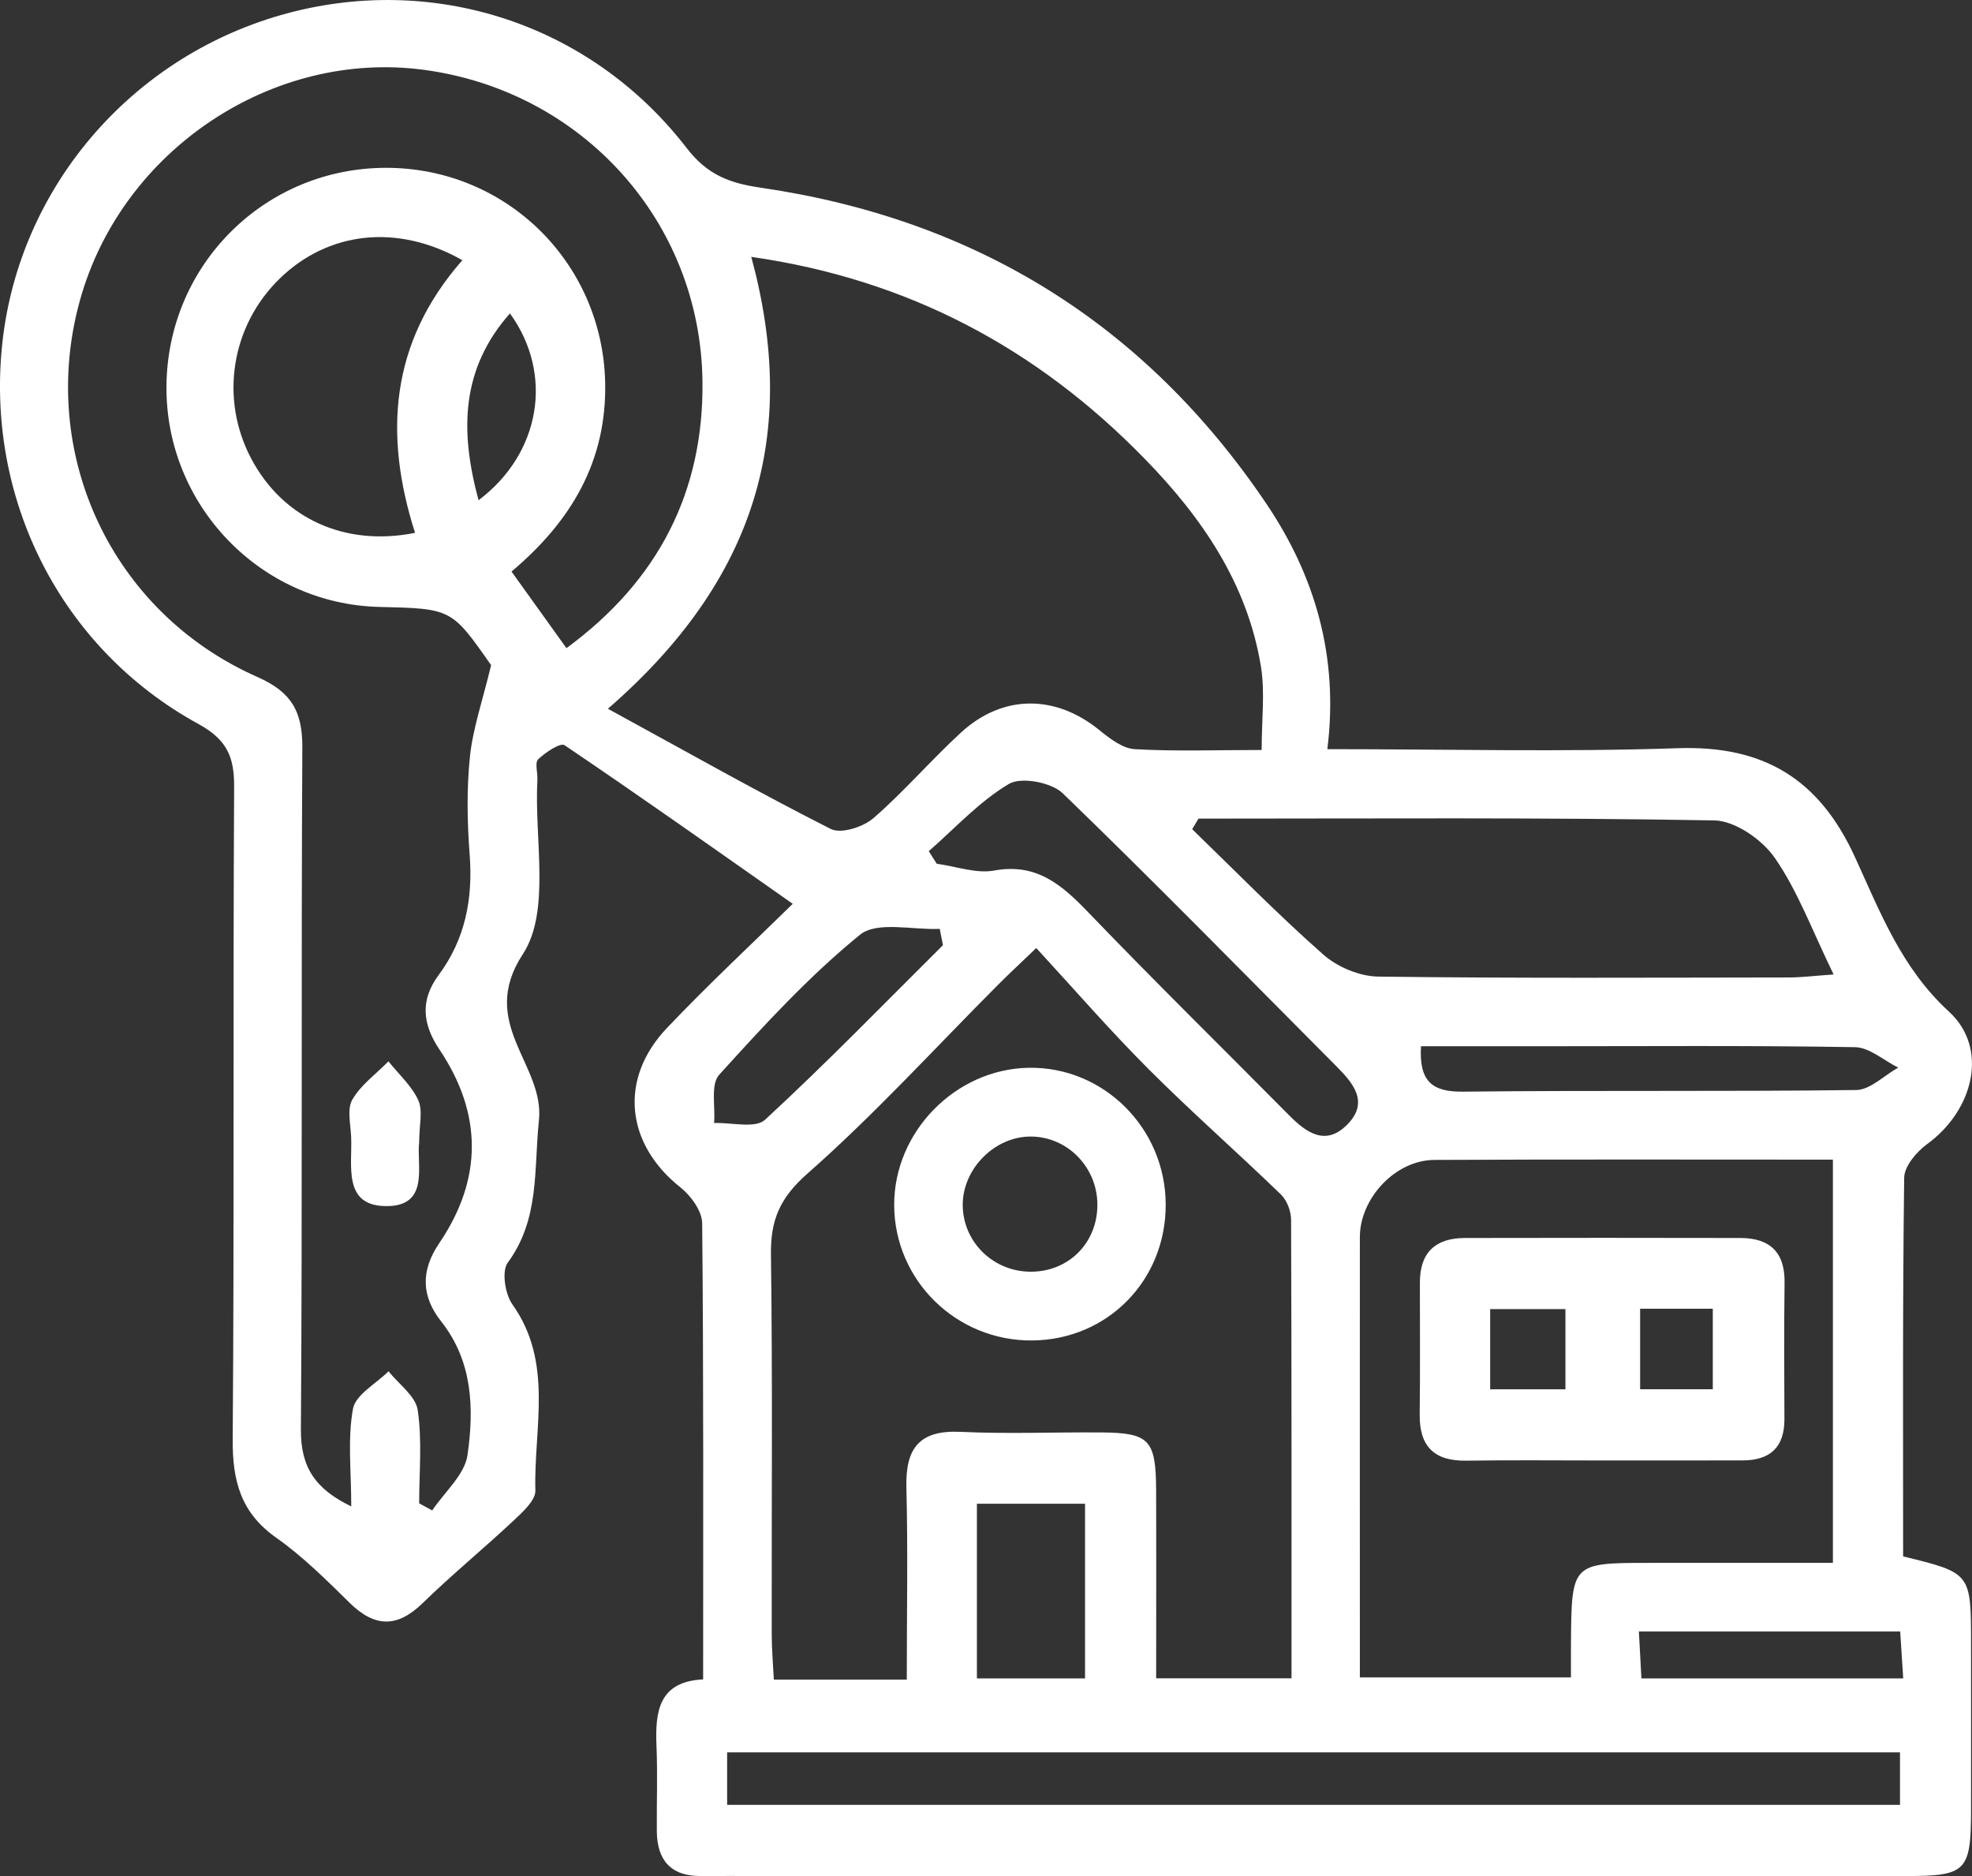 <svg width="41" height="39" viewBox="0 0 41 39" fill="none" xmlns="http://www.w3.org/2000/svg">
<rect x="0" y="0" width="41" height="39" fill="#333333" stroke="none"/>
<g clip-path="url(#clip0_355_75)">
<path d="M27.597 15.574C30.069 15.574 32.479 15.636 34.884 15.554C36.67 15.494 37.824 16.191 38.57 17.825C39.087 18.954 39.535 20.128 40.52 21.029C41.354 21.792 41.034 23.081 40.067 23.784C39.848 23.944 39.593 24.244 39.59 24.484C39.556 27.111 39.568 29.739 39.568 32.355C40.98 32.7 40.98 32.7 40.98 34.167C40.98 35.319 40.982 36.471 40.98 37.624C40.979 38.9 40.883 39 39.636 39C31.694 39.002 23.753 39 15.811 39C15.399 39 14.989 38.996 14.576 39C13.952 39.005 13.661 38.676 13.656 38.068C13.651 37.478 13.674 36.886 13.649 36.295C13.619 35.579 13.697 34.956 14.619 34.912C14.619 31.693 14.629 28.562 14.599 25.432C14.598 25.178 14.366 24.858 14.148 24.685C13.012 23.785 12.858 22.434 13.865 21.372C14.732 20.459 15.658 19.598 16.482 18.789C14.849 17.643 13.306 16.55 11.738 15.492C11.651 15.433 11.338 15.641 11.189 15.785C11.115 15.856 11.182 16.068 11.173 16.216C11.106 17.443 11.453 18.945 10.871 19.834C9.924 21.282 11.327 22.126 11.205 23.291C11.097 24.314 11.225 25.341 10.556 26.25C10.427 26.426 10.501 26.903 10.653 27.116C11.515 28.329 11.095 29.686 11.131 30.986C11.136 31.19 10.871 31.43 10.685 31.604C10.062 32.189 9.398 32.732 8.786 33.328C8.253 33.847 7.786 33.829 7.266 33.317C6.783 32.842 6.296 32.357 5.746 31.969C5.006 31.45 4.831 30.785 4.838 29.917C4.873 25.397 4.842 20.875 4.868 16.354C4.872 15.72 4.707 15.369 4.123 15.049C1.258 13.481 -0.31 10.36 0.051 7.108C0.407 3.909 2.7 1.216 5.834 0.315C8.958 -0.581 12.263 0.466 14.277 3.078C14.705 3.633 15.164 3.807 15.811 3.901C20.265 4.549 23.803 6.723 26.332 10.476C27.344 11.978 27.836 13.657 27.597 15.574ZM8.715 31.252C8.806 31.302 8.896 31.352 8.986 31.4C9.241 31.018 9.662 30.658 9.72 30.248C9.857 29.287 9.832 28.304 9.172 27.47C8.76 26.949 8.744 26.416 9.131 25.846C10.035 24.513 10.035 23.156 9.136 21.817C8.784 21.293 8.731 20.791 9.121 20.268C9.673 19.523 9.835 18.687 9.765 17.768C9.713 17.092 9.701 16.404 9.77 15.734C9.83 15.152 10.028 14.583 10.211 13.828C9.388 12.652 9.388 12.652 7.884 12.617C5.415 12.556 3.438 10.5 3.461 8.022C3.484 5.497 5.514 3.484 8.036 3.489C10.529 3.492 12.527 5.463 12.582 7.95C12.617 9.579 11.886 10.828 10.635 11.882C11.019 12.417 11.375 12.914 11.777 13.474C13.695 12.067 14.635 10.211 14.605 7.918C14.56 4.595 12.101 1.896 8.823 1.453C5.672 1.026 2.539 3.115 1.667 6.226C0.775 9.405 2.304 12.727 5.351 14.073C6.066 14.389 6.289 14.793 6.286 15.542C6.259 20.266 6.289 24.991 6.256 29.716C6.25 30.507 6.558 30.955 7.303 31.316C7.303 30.575 7.224 29.913 7.339 29.287C7.393 28.992 7.82 28.765 8.078 28.507C8.291 28.775 8.641 29.021 8.685 29.314C8.779 29.949 8.715 30.605 8.715 31.252ZM12.639 14.734C14.297 15.639 15.767 16.472 17.273 17.233C17.484 17.34 17.944 17.194 18.156 17.011C18.799 16.454 19.358 15.798 19.986 15.223C20.857 14.427 21.952 14.439 22.861 15.181C23.076 15.355 23.339 15.559 23.591 15.574C24.433 15.623 25.279 15.591 26.231 15.591C26.231 14.957 26.303 14.396 26.217 13.861C25.937 12.135 24.987 10.753 23.799 9.537C21.563 7.241 18.88 5.806 15.62 5.34C16.618 9.021 15.725 12.053 12.639 14.734ZM18.853 34.917C18.853 33.514 18.878 32.22 18.845 30.925C18.823 30.104 19.115 29.725 19.974 29.766C20.942 29.812 21.913 29.771 22.885 29.778C23.897 29.785 24.033 29.926 24.037 30.982C24.042 32.275 24.038 33.566 24.038 34.889C25.015 34.889 25.902 34.889 26.852 34.889C26.852 31.67 26.855 28.514 26.843 25.358C26.843 25.18 26.758 24.954 26.633 24.833C25.725 23.954 24.774 23.12 23.883 22.228C23.079 21.424 22.332 20.563 21.545 19.708C21.166 20.073 20.95 20.27 20.745 20.478C19.434 21.792 18.179 23.172 16.79 24.395C16.211 24.904 16.018 25.365 16.029 26.088C16.064 28.716 16.041 31.346 16.045 33.975C16.045 34.284 16.073 34.595 16.089 34.917C17.036 34.917 17.884 34.917 18.853 34.917ZM38.108 24.107C35.281 24.107 32.552 24.099 29.823 24.113C29.013 24.116 28.275 24.908 28.273 25.715C28.271 28.428 28.273 31.14 28.273 33.854C28.273 34.197 28.273 34.54 28.273 34.871C29.797 34.871 31.212 34.871 32.662 34.871C32.662 34.583 32.66 34.378 32.662 34.174C32.674 32.49 32.674 32.49 34.311 32.49C35.564 32.49 36.815 32.49 38.108 32.49C38.108 29.657 38.108 26.931 38.108 24.107ZM24.918 17.018C24.874 17.09 24.831 17.163 24.787 17.238C25.691 18.113 26.572 19.015 27.514 19.845C27.808 20.105 28.27 20.297 28.655 20.302C31.501 20.339 34.346 20.323 37.192 20.32C37.461 20.32 37.731 20.284 38.123 20.258C37.677 19.343 37.379 18.527 36.902 17.837C36.638 17.455 36.075 17.062 35.64 17.055C32.065 16.991 28.491 17.018 24.918 17.018ZM15.118 37.52C23.276 37.52 31.393 37.52 39.503 37.52C39.503 37.126 39.503 36.788 39.503 36.429C31.352 36.429 23.26 36.429 15.118 36.429C15.118 36.813 15.118 37.147 15.118 37.52ZM9.613 5.409C8.261 4.643 6.824 4.81 5.815 5.792C4.806 6.773 4.566 8.285 5.219 9.526C5.877 10.778 7.17 11.37 8.629 11.077C7.981 9.044 8.101 7.131 9.613 5.409ZM19.31 17.695C19.365 17.782 19.421 17.869 19.476 17.956C19.876 18.01 20.294 18.166 20.671 18.097C21.559 17.935 22.083 18.401 22.635 18.975C24.003 20.398 25.412 21.782 26.801 23.184C27.162 23.549 27.562 23.832 28.009 23.38C28.469 22.918 28.142 22.525 27.79 22.171C25.898 20.272 24.022 18.353 22.095 16.491C21.86 16.264 21.233 16.145 20.977 16.296C20.361 16.662 19.857 17.217 19.31 17.695ZM29.544 21.75C29.501 22.489 29.782 22.701 30.421 22.694C33.145 22.663 35.87 22.695 38.593 22.66C38.885 22.656 39.175 22.356 39.466 22.194C39.167 22.046 38.869 21.774 38.567 21.769C36.371 21.732 34.173 21.75 31.975 21.75C31.165 21.75 30.351 21.75 29.544 21.75ZM20.311 34.891C21.131 34.891 21.846 34.891 22.559 34.891C22.559 33.635 22.559 32.444 22.559 31.261C21.779 31.261 21.058 31.261 20.311 31.261C20.311 32.49 20.311 33.66 20.311 34.891ZM19.605 19.649C19.582 19.536 19.561 19.424 19.538 19.31C18.976 19.336 18.236 19.144 17.88 19.432C16.817 20.297 15.877 21.323 14.951 22.345C14.771 22.546 14.875 23.007 14.847 23.346C15.206 23.332 15.702 23.465 15.905 23.279C17.174 22.109 18.379 20.867 19.605 19.649ZM34.074 33.916C34.097 34.336 34.111 34.613 34.127 34.892C35.973 34.892 37.748 34.892 39.57 34.892C39.547 34.547 39.529 34.268 39.507 33.916C37.985 33.916 36.523 33.916 35.061 33.916C34.775 33.916 34.486 33.916 34.074 33.916ZM9.95 10.399C11.246 9.423 11.515 7.774 10.602 6.515C9.586 7.668 9.556 8.946 9.95 10.399Z" fill="white"/>
<path d="M8.715 23.745C8.657 24.228 8.945 25.087 8.015 25.073C7.126 25.061 7.326 24.23 7.301 23.64C7.291 23.377 7.211 23.058 7.326 22.859C7.503 22.551 7.82 22.326 8.076 22.064C8.289 22.331 8.561 22.573 8.698 22.875C8.795 23.096 8.715 23.396 8.715 23.745Z" fill="white"/>
<path d="M24.236 25.043C24.24 26.613 23.033 27.847 21.472 27.866C19.889 27.886 18.593 26.618 18.591 25.046C18.59 23.528 19.862 22.228 21.38 22.198C22.941 22.166 24.235 23.453 24.236 25.043ZM21.428 26.437C22.219 26.439 22.817 25.838 22.816 25.043C22.814 24.262 22.191 23.627 21.426 23.627C20.681 23.627 20.018 24.294 20.016 25.044C20.016 25.814 20.646 26.435 21.428 26.437Z" fill="white"/>
<path d="M33.313 30.361C32.371 30.361 31.43 30.351 30.488 30.365C29.827 30.376 29.51 30.077 29.517 29.407C29.528 28.491 29.521 27.575 29.521 26.659C29.521 26.033 29.85 25.738 30.453 25.736C32.364 25.733 34.277 25.731 36.188 25.736C36.792 25.738 37.112 26.028 37.103 26.664C37.091 27.61 37.096 28.555 37.1 29.501C37.102 30.095 36.795 30.36 36.224 30.36C35.254 30.361 34.283 30.361 33.313 30.361ZM30.982 28.882C31.554 28.882 32.037 28.882 32.547 28.882C32.547 28.29 32.547 27.755 32.547 27.214C31.991 27.214 31.508 27.214 30.982 27.214C30.982 27.783 30.982 28.297 30.982 28.882ZM34.1 28.88C34.649 28.88 35.13 28.88 35.611 28.88C35.611 28.283 35.611 27.746 35.611 27.207C35.079 27.207 34.619 27.207 34.1 27.207C34.1 27.767 34.1 28.283 34.1 28.88Z" fill="white"/>
</g>
<defs>
<clipPath id="clip0_355_75">
<rect width="41" height="39" fill="white"/>
</clipPath>
</defs>
</svg>
